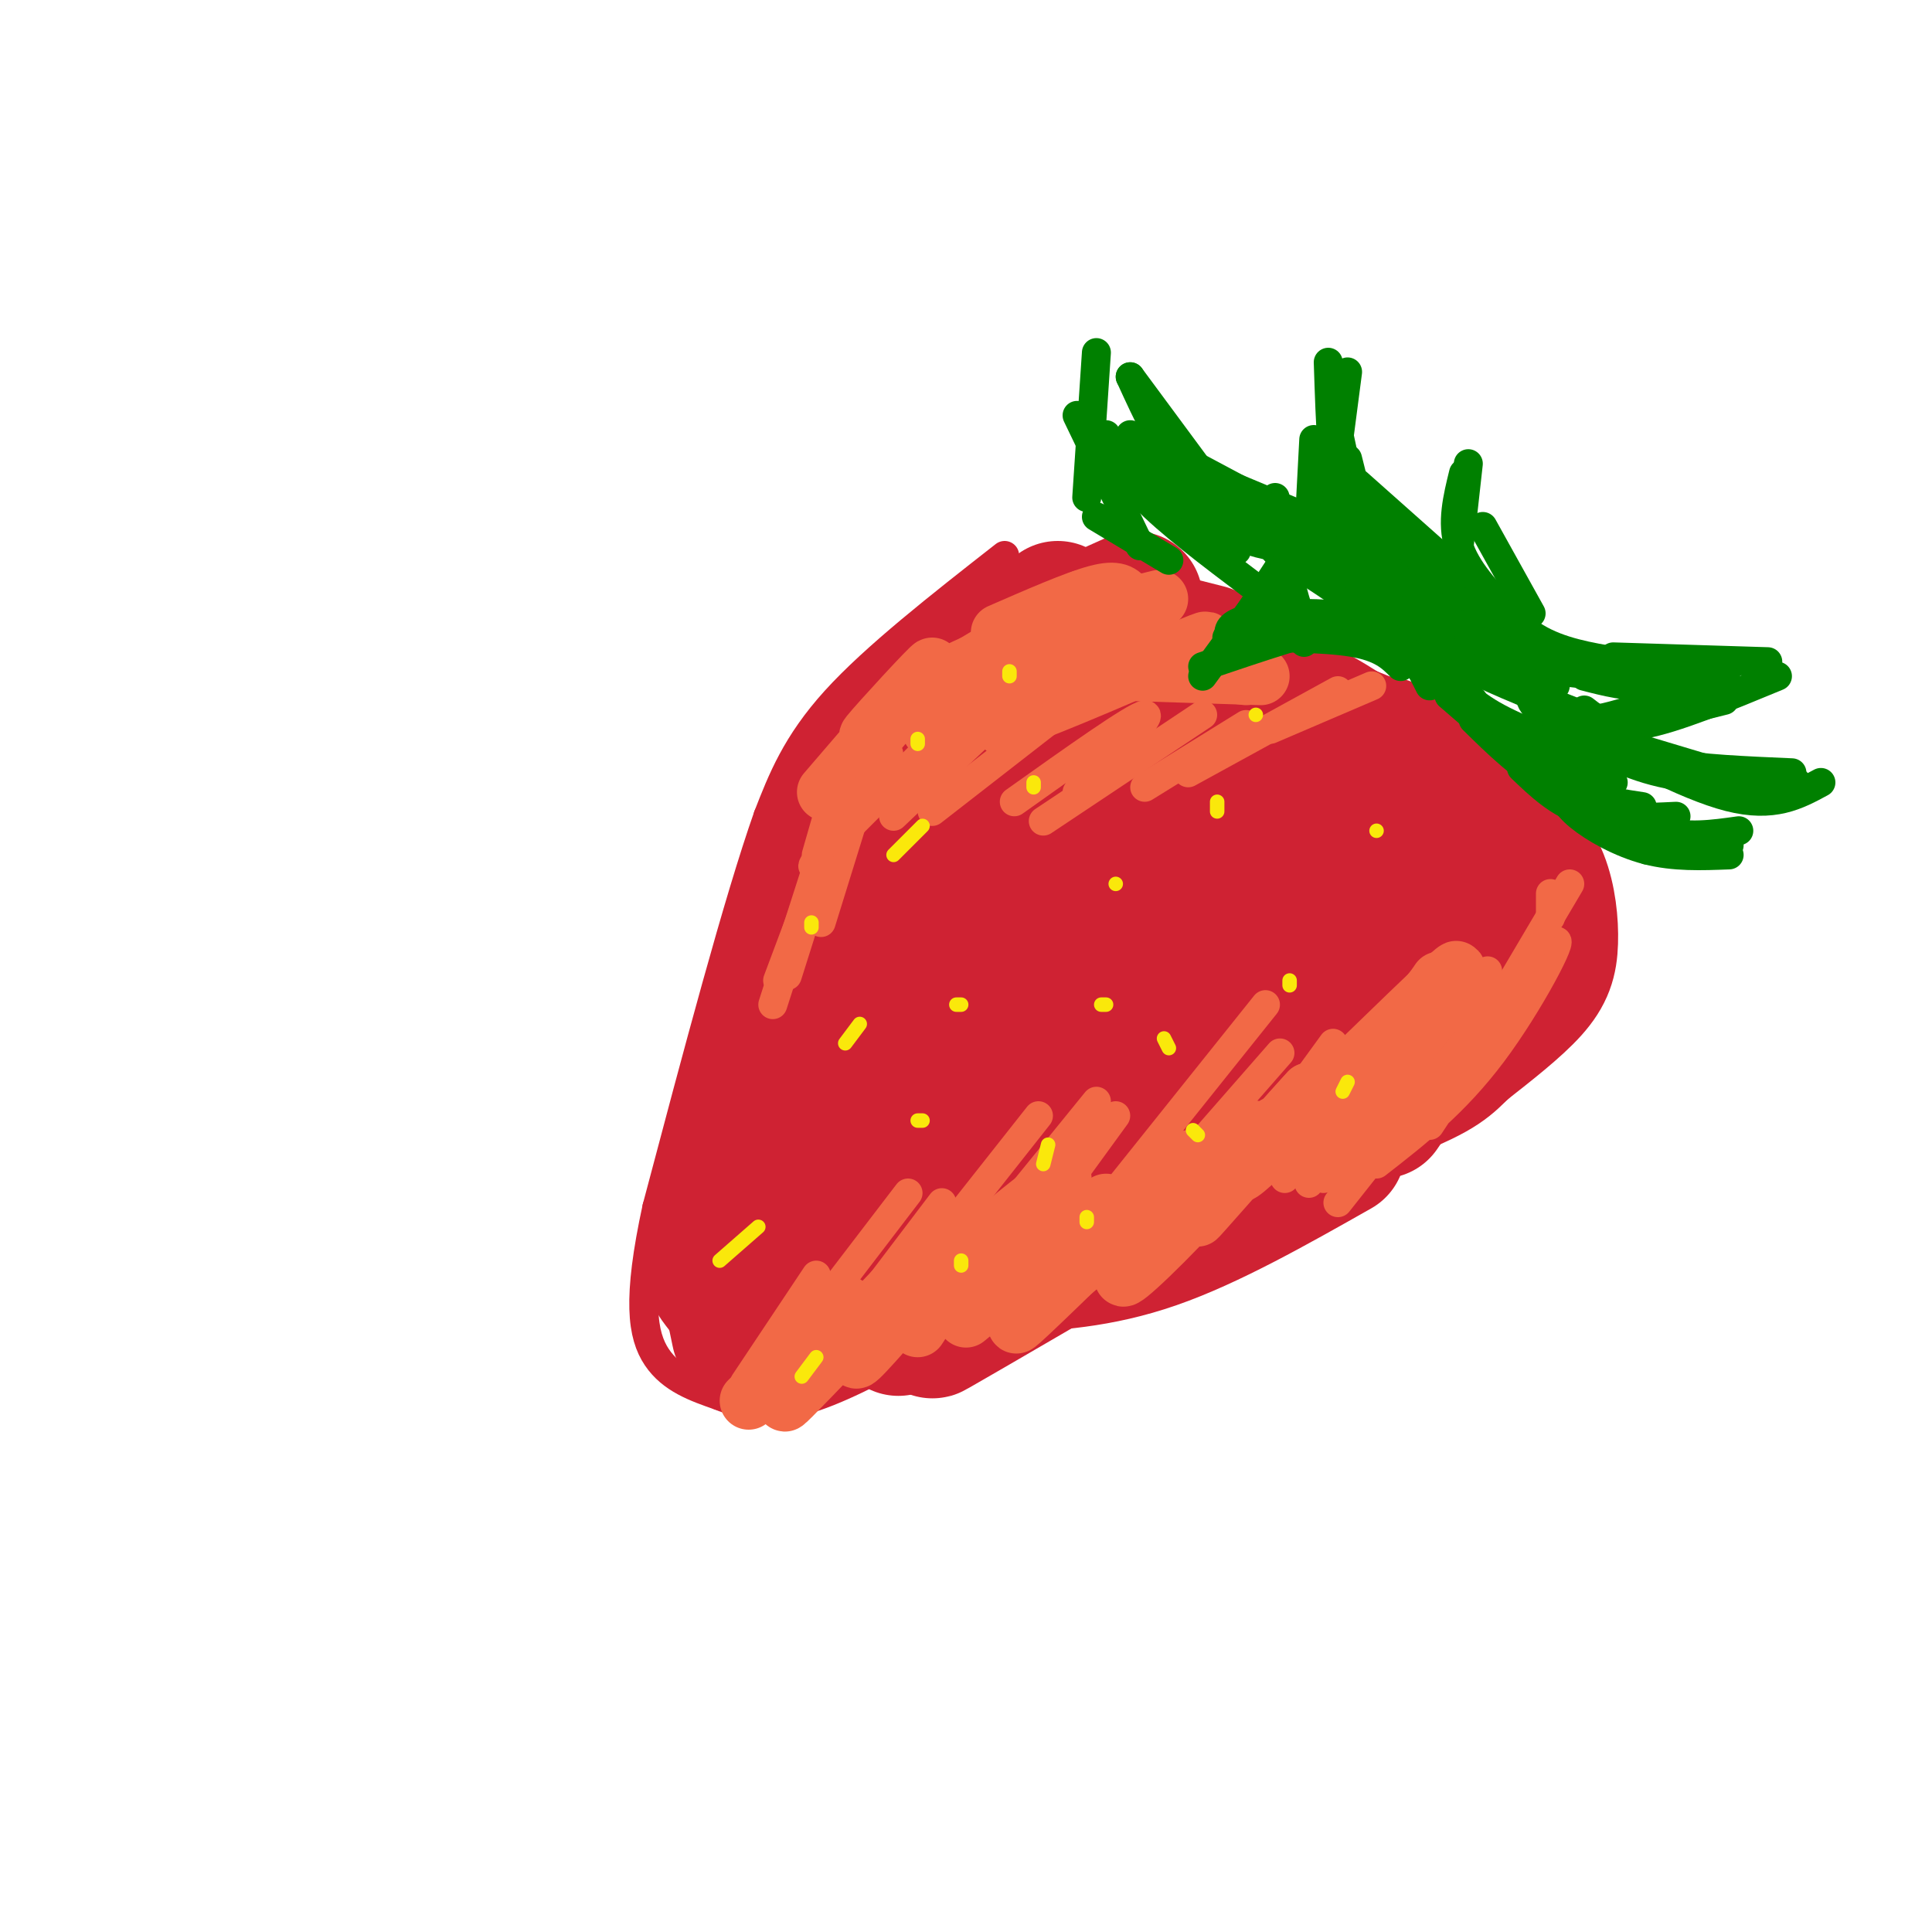 <svg viewBox='0 0 400 400' version='1.1' xmlns='http://www.w3.org/2000/svg' xmlns:xlink='http://www.w3.org/1999/xlink'><g fill='none' stroke='#cf2233' stroke-width='6' stroke-linecap='round' stroke-linejoin='round'><path d='M208,115c-13.417,10.500 -26.833,21.000 -35,30c-8.167,9.000 -11.083,16.500 -14,24'/><path d='M159,169c-6.167,17.500 -14.583,49.250 -23,81'/><path d='M136,250c-4.156,19.133 -3.044,26.467 0,31c3.044,4.533 8.022,6.267 13,8'/><path d='M149,289c4.733,1.956 10.067,2.844 17,1c6.933,-1.844 15.467,-6.422 24,-11'/><path d='M190,279c6.800,-4.022 11.800,-8.578 22,-12c10.200,-3.422 25.600,-5.711 41,-8'/><path d='M253,259c7.756,-0.889 6.644,0.889 14,-4c7.356,-4.889 23.178,-16.444 39,-28'/><path d='M306,227c8.536,-7.940 10.375,-13.792 12,-20c1.625,-6.208 3.036,-12.774 3,-18c-0.036,-5.226 -1.518,-9.113 -3,-13'/><path d='M318,176c-4.156,-7.489 -13.044,-19.711 -19,-26c-5.956,-6.289 -8.978,-6.644 -12,-7'/><path d='M287,143c-9.167,-3.833 -26.083,-9.917 -43,-16'/><path d='M244,127c-10.778,-4.489 -16.222,-7.711 -21,-9c-4.778,-1.289 -8.889,-0.644 -13,0'/><path d='M210,118c-3.333,0.667 -5.167,2.333 -7,4'/></g>
<g fill='none' stroke='#cf2233' stroke-width='28' stroke-linecap='round' stroke-linejoin='round'><path d='M232,197c-5.571,1.042 -11.143,2.083 -16,5c-4.857,2.917 -9.000,7.708 -19,24c-10.000,16.292 -25.857,44.083 -21,38c4.857,-6.083 30.429,-46.042 56,-86'/><path d='M226,176c-4.826,2.682 -9.652,5.365 -13,5c-3.348,-0.365 -5.219,-3.777 -14,12c-8.781,15.777 -24.473,50.744 -26,52c-1.527,1.256 11.111,-31.199 21,-52c9.889,-20.801 17.030,-29.950 20,-34c2.970,-4.050 1.771,-3.002 -3,2c-4.771,5.002 -13.114,13.959 -21,27c-7.886,13.041 -15.315,30.165 -19,40c-3.685,9.835 -3.624,12.381 -3,13c0.624,0.619 1.812,-0.691 3,-2'/><path d='M169,212c0.571,-6.833 1.143,-13.667 6,-23c4.857,-9.333 14.000,-21.167 19,-27c5.000,-5.833 5.857,-5.667 9,-6c3.143,-0.333 8.571,-1.167 14,-2'/><path d='M199,157c4.667,-2.750 9.333,-5.500 17,-6c7.667,-0.500 18.333,1.250 29,3'/><path d='M210,140c2.889,-2.644 5.778,-5.289 9,-7c3.222,-1.711 6.778,-2.489 12,-2c5.222,0.489 12.111,2.244 19,4'/><path d='M235,124c-10.083,4.500 -20.167,9.000 -27,15c-6.833,6.000 -10.417,13.500 -14,21'/><path d='M219,126c-10.583,7.500 -21.167,15.000 -28,24c-6.833,9.000 -9.917,19.500 -13,30'/><path d='M202,135c-6.000,5.578 -12.000,11.156 -17,17c-5.000,5.844 -9.000,11.956 -13,21c-4.000,9.044 -8.000,21.022 -12,33'/><path d='M183,157c-6.500,11.250 -13.000,22.500 -17,35c-4.000,12.500 -5.500,26.250 -7,40'/><path d='M171,199c-5.750,14.667 -11.500,29.333 -14,39c-2.500,9.667 -1.750,14.333 -1,19'/><path d='M170,214c-4.917,9.583 -9.833,19.167 -12,29c-2.167,9.833 -1.583,19.917 -1,30'/><path d='M161,229c-4.083,11.833 -8.167,23.667 -9,31c-0.833,7.333 1.583,10.167 4,13'/><path d='M157,229c-3.222,11.556 -6.444,23.111 -8,29c-1.556,5.889 -1.444,6.111 0,8c1.444,1.889 4.222,5.444 7,9'/><path d='M153,247c-1.500,2.583 -3.000,5.167 -3,10c0.000,4.833 1.500,11.917 3,19'/><path d='M155,274c2.750,1.667 5.500,3.333 9,3c3.500,-0.333 7.750,-2.667 12,-5'/><path d='M167,273c-0.917,2.083 -1.833,4.167 7,-1c8.833,-5.167 27.417,-17.583 46,-30'/><path d='M183,254c-8.250,7.000 -16.500,14.000 -5,7c11.500,-7.000 42.750,-28.000 74,-49'/><path d='M198,234c21.917,-10.667 43.833,-21.333 55,-26c11.167,-4.667 11.583,-3.333 12,-2'/><path d='M213,256c4.500,1.750 9.000,3.500 17,0c8.000,-3.500 19.500,-12.250 31,-21'/><path d='M208,262c9.750,-0.500 19.500,-1.000 31,-5c11.500,-4.000 24.750,-11.500 38,-19'/><path d='M219,260c-15.000,8.917 -30.000,17.833 -25,15c5.000,-2.833 30.000,-17.417 55,-32'/><path d='M207,264c12.833,-5.333 25.667,-10.667 38,-18c12.333,-7.333 24.167,-16.667 36,-26'/><path d='M241,252c11.356,-8.889 22.711,-17.778 30,-24c7.289,-6.222 10.511,-9.778 13,-14c2.489,-4.222 4.244,-9.111 6,-14'/><path d='M273,231c5.167,-3.167 10.333,-6.333 15,-12c4.667,-5.667 8.833,-13.833 13,-22'/><path d='M286,230c9.429,-13.673 18.857,-27.346 21,-35c2.143,-7.654 -3.001,-9.289 -7,-11c-3.999,-1.711 -6.853,-3.497 -11,-5c-4.147,-1.503 -9.586,-2.722 -16,0c-6.414,2.722 -13.804,9.387 -18,16c-4.196,6.613 -5.199,13.175 -4,14c1.199,0.825 4.599,-4.088 8,-9'/><path d='M259,200c2.822,-4.280 5.876,-10.481 8,-17c2.124,-6.519 3.319,-13.356 1,-15c-2.319,-1.644 -8.152,1.905 -11,4c-2.848,2.095 -2.712,2.737 -4,8c-1.288,5.263 -4.000,15.149 -5,20c-1.000,4.851 -0.287,4.668 0,6c0.287,1.332 0.147,4.180 4,1c3.853,-3.180 11.698,-12.388 15,-19c3.302,-6.612 2.060,-10.628 0,-14c-2.060,-3.372 -4.939,-6.100 -11,-6c-6.061,0.100 -15.303,3.029 -11,4c4.303,0.971 22.152,-0.014 40,-1'/><path d='M285,171c6.667,-0.167 3.333,-0.083 0,0'/><path d='M244,162c0.000,0.000 42.000,7.000 42,7'/><path d='M248,153c11.583,1.500 23.167,3.000 31,5c7.833,2.000 11.917,4.500 16,7'/><path d='M249,145c16.833,5.667 33.667,11.333 42,15c8.333,3.667 8.167,5.333 8,7'/><path d='M259,144c3.133,0.067 6.267,0.133 12,3c5.733,2.867 14.067,8.533 19,13c4.933,4.467 6.467,7.733 8,11'/><path d='M296,165c4.833,3.583 9.667,7.167 13,11c3.333,3.833 5.167,7.917 7,12'/><path d='M312,172c2.696,2.982 5.393,5.964 7,10c1.607,4.036 2.125,9.125 2,13c-0.125,3.875 -0.893,6.536 -4,10c-3.107,3.464 -8.554,7.732 -14,12'/><path d='M303,217c-3.200,3.067 -4.200,4.733 -15,9c-10.800,4.267 -31.400,11.133 -52,18'/><path d='M236,244c-14.000,5.289 -23.000,9.511 -30,14c-7.000,4.489 -12.000,9.244 -17,14'/><path d='M189,272c-3.333,2.833 -3.167,2.917 -3,3'/></g>
<g fill='none' stroke='#f26946' stroke-width='12' stroke-linecap='round' stroke-linejoin='round'><path d='M155,290c0.000,0.000 20.000,-20.000 20,-20'/><path d='M167,285c-3.250,3.750 -6.500,7.500 -3,4c3.500,-3.500 13.750,-14.250 24,-25'/><path d='M184,271c-4.250,6.167 -8.500,12.333 -6,10c2.500,-2.333 11.750,-13.167 21,-24'/><path d='M190,275c3.500,-5.417 7.000,-10.833 12,-16c5.000,-5.167 11.500,-10.083 18,-15'/><path d='M200,273c0.000,0.000 29.000,-24.000 29,-24'/><path d='M215,269c-3.583,3.917 -7.167,7.833 -2,3c5.167,-4.833 19.083,-18.417 33,-32'/><path d='M239,249c-13.085,10.982 -26.171,21.964 -19,16c7.171,-5.964 34.597,-28.873 39,-31c4.403,-2.127 -14.218,16.530 -22,25c-7.782,8.470 -4.725,6.755 4,-2c8.725,-8.755 23.118,-24.549 23,-24c-0.118,0.549 -14.748,17.443 -16,19c-1.252,1.557 10.874,-12.221 23,-26'/><path d='M271,226c-2.183,2.316 -19.142,21.105 -13,16c6.142,-5.105 35.384,-34.105 42,-40c6.616,-5.895 -9.396,11.316 -14,16c-4.604,4.684 2.198,-3.158 9,-11'/><path d='M295,207c2.000,-2.500 2.500,-3.250 3,-4'/><path d='M171,164c11.024,-12.815 22.048,-25.631 22,-26c-0.048,-0.369 -11.167,11.708 -13,14c-1.833,2.292 5.619,-5.202 13,-10c7.381,-4.798 14.690,-6.899 22,-9'/><path d='M191,145c23.827,-10.387 47.655,-20.774 43,-17c-4.655,3.774 -37.792,21.708 -41,23c-3.208,1.292 23.512,-14.060 33,-19c9.488,-4.940 1.744,0.530 -6,6'/><path d='M199,139c0.000,0.000 25.000,-15.000 25,-15'/><path d='M207,131c7.833,-3.417 15.667,-6.833 20,-8c4.333,-1.167 5.167,-0.083 6,1'/><path d='M240,124c-11.250,2.750 -22.500,5.500 -30,10c-7.500,4.500 -11.250,10.750 -15,17'/><path d='M197,147c4.917,-3.250 9.833,-6.500 16,-8c6.167,-1.500 13.583,-1.250 21,-1'/><path d='M238,133c-14.867,7.956 -29.733,15.911 -26,15c3.733,-0.911 26.067,-10.689 34,-14c7.933,-3.311 1.467,-0.156 -5,3'/><path d='M230,139c0.000,0.000 31.000,1.000 31,1'/><path d='M251,139c0.000,0.000 7.000,1.000 7,1'/></g>
<g fill='none' stroke='#f26946' stroke-width='6' stroke-linecap='round' stroke-linejoin='round'><path d='M157,282c-2.000,3.000 -4.000,6.000 -2,3c2.000,-3.000 8.000,-12.000 14,-21'/><path d='M162,281c0.000,0.000 26.000,-34.000 26,-34'/><path d='M173,278c0.000,0.000 22.000,-29.000 22,-29'/><path d='M185,269c0.000,0.000 30.000,-38.000 30,-38'/><path d='M201,260c0.000,0.000 26.000,-32.000 26,-32'/><path d='M215,253c0.000,0.000 16.000,-22.000 16,-22'/><path d='M230,248c0.000,0.000 32.000,-40.000 32,-40'/><path d='M244,242c0.000,0.000 21.000,-24.000 21,-24'/><path d='M252,249c0.000,0.000 24.000,-33.000 24,-33'/><path d='M266,244c0.000,0.000 29.000,-37.000 29,-37'/><path d='M274,244c0.000,0.000 27.000,-35.000 27,-35'/><path d='M277,249c0.000,0.000 34.000,-43.000 34,-43'/><path d='M296,233c11.889,-18.089 23.778,-36.178 26,-38c2.222,-1.822 -5.222,12.622 -13,23c-7.778,10.378 -15.889,16.689 -24,23'/><path d='M271,245c0.000,0.000 37.000,-44.000 37,-44'/><path d='M312,205c0.000,0.000 13.000,-22.000 13,-22'/><path d='M321,190c0.000,0.000 0.000,-5.000 0,-5'/><path d='M284,142c0.000,0.000 -21.000,9.000 -21,9'/><path d='M277,143c0.000,0.000 -31.000,17.000 -31,17'/><path d='M258,150c0.000,0.000 -21.000,13.000 -21,13'/><path d='M249,148c0.000,0.000 -33.000,22.000 -33,22'/><path d='M223,164c8.083,-8.167 16.167,-16.333 14,-16c-2.167,0.333 -14.583,9.167 -27,18'/><path d='M229,140c0.000,0.000 -36.000,28.000 -36,28'/><path d='M206,153c5.250,-6.333 10.500,-12.667 7,-10c-3.500,2.667 -15.750,14.333 -28,26'/><path d='M205,142c0.000,0.000 -31.000,31.000 -31,31'/><path d='M184,156c-6.500,9.417 -13.000,18.833 -15,22c-2.000,3.167 0.500,0.083 3,-3'/><path d='M179,162c0.000,0.000 -9.000,29.000 -9,29'/><path d='M169,183c0.000,0.000 -6.000,19.000 -6,19'/><path d='M170,179c0.000,0.000 -9.000,24.000 -9,24'/><path d='M169,180c0.000,0.000 -9.000,28.000 -9,28'/><path d='M169,177c2.417,-8.500 4.833,-17.000 8,-23c3.167,-6.000 7.083,-9.500 11,-13'/></g>
<g fill='none' stroke='#008000' stroke-width='6' stroke-linecap='round' stroke-linejoin='round'><path d='M242,116c0.000,0.000 -15.000,-9.000 -15,-9'/><path d='M236,113c0.000,0.000 -13.000,-27.000 -13,-27'/><path d='M225,103c0.000,0.000 2.000,-30.000 2,-30'/><path d='M234,78c0.000,0.000 17.000,23.000 17,23'/><path d='M234,78c3.583,7.833 7.167,15.667 12,21c4.833,5.333 10.917,8.167 17,11'/><path d='M239,92c0.000,0.000 30.000,16.000 30,16'/><path d='M251,99c0.000,0.000 24.000,10.000 24,10'/><path d='M259,103c0.000,0.000 19.000,9.000 19,9'/><path d='M269,131c0.000,0.000 -5.000,-28.000 -5,-28'/><path d='M271,105c-1.833,3.667 -3.667,7.333 -4,11c-0.333,3.667 0.833,7.333 2,11'/><path d='M270,133c0.000,0.000 -3.000,-9.000 -3,-9'/><path d='M271,108c0.000,0.000 -17.000,26.000 -17,26'/><path d='M268,114c0.000,0.000 -19.000,26.000 -19,26'/><path d='M249,138c11.833,-4.000 23.667,-8.000 30,-9c6.333,-1.000 7.167,1.000 8,3'/><path d='M254,132c10.000,0.000 20.000,0.000 26,1c6.000,1.000 8.000,3.000 10,5'/><path d='M255,133c-0.622,-1.422 -1.244,-2.844 1,-4c2.244,-1.156 7.356,-2.044 14,-2c6.644,0.044 14.822,1.022 23,2'/><path d='M264,114c8.833,5.667 17.667,11.333 23,16c5.333,4.667 7.167,8.333 9,12'/><path d='M275,114c5.333,3.667 10.667,7.333 15,12c4.333,4.667 7.667,10.333 11,16'/><path d='M282,120c0.000,0.000 24.000,19.000 24,19'/><path d='M279,117c0.000,0.000 -15.000,-3.000 -15,-3'/><path d='M256,114c-4.583,-1.500 -9.167,-3.000 -13,-6c-3.833,-3.000 -6.917,-7.500 -10,-12'/><path d='M229,90c1.500,3.917 3.000,7.833 8,13c5.000,5.167 13.500,11.583 22,18'/><path d='M234,90c3.378,5.067 6.756,10.133 11,14c4.244,3.867 9.356,6.533 14,8c4.644,1.467 8.822,1.733 13,2'/><path d='M247,103c8.000,4.583 16.000,9.167 22,11c6.000,1.833 10.000,0.917 14,0'/><path d='M264,105c6.250,3.667 12.500,7.333 18,9c5.500,1.667 10.250,1.333 15,1'/><path d='M271,107c7.917,2.750 15.833,5.500 22,10c6.167,4.500 10.583,10.750 15,17'/><path d='M287,117c0.000,0.000 34.000,26.000 34,26'/><path d='M297,131c0.750,2.000 1.500,4.000 7,7c5.500,3.000 15.750,7.000 26,11'/><path d='M298,138c2.750,3.417 5.500,6.833 11,10c5.500,3.167 13.750,6.083 22,9'/><path d='M300,144c5.167,4.500 10.333,9.000 16,12c5.667,3.000 11.833,4.500 18,6'/><path d='M305,149c5.083,5.000 10.167,10.000 16,13c5.833,3.000 12.417,4.000 19,5'/><path d='M315,159c3.833,3.667 7.667,7.333 13,9c5.333,1.667 12.167,1.333 19,1'/><path d='M305,145c-0.750,1.167 -1.500,2.333 7,5c8.500,2.667 26.250,6.833 44,11'/><path d='M317,142c3.333,4.000 6.667,8.000 13,11c6.333,3.000 15.667,5.000 25,7'/><path d='M336,154c0.000,0.000 20.000,6.000 20,6'/><path d='M281,120c0.000,0.000 -9.000,-21.000 -9,-21'/><path d='M271,110c0.000,0.000 1.000,-19.000 1,-19'/><path d='M277,89c1.583,7.500 3.167,15.000 5,19c1.833,4.000 3.917,4.500 6,5'/><path d='M282,105c0.000,0.000 18.000,16.000 18,16'/><path d='M281,100c0.000,0.000 27.000,24.000 27,24'/><path d='M291,113c0.000,0.000 27.000,22.000 27,22'/><path d='M305,119c4.000,5.000 8.000,10.000 13,13c5.000,3.000 11.000,4.000 17,5'/><path d='M316,133c1.833,2.083 3.667,4.167 9,5c5.333,0.833 14.167,0.417 23,0'/><path d='M334,136c0.000,0.000 32.000,1.000 32,1'/><path d='M368,140c-10.667,4.417 -21.333,8.833 -28,10c-6.667,1.167 -9.333,-0.917 -12,-3'/><path d='M357,145c-10.378,2.600 -20.756,5.200 -28,5c-7.244,-0.200 -11.356,-3.200 -12,-5c-0.644,-1.800 2.178,-2.400 5,-3'/><path d='M349,142c0.000,0.000 -26.000,-3.000 -26,-3'/><path d='M328,140c4.500,1.167 9.000,2.333 14,2c5.000,-0.333 10.500,-2.167 16,-4'/><path d='M357,140c-10.333,4.000 -20.667,8.000 -27,9c-6.333,1.000 -8.667,-1.000 -11,-3'/><path d='M318,155c0.000,0.000 23.000,21.000 23,21'/><path d='M319,157c2.200,4.400 4.400,8.800 9,12c4.600,3.200 11.600,5.200 17,6c5.400,0.800 9.200,0.400 13,0'/><path d='M323,163c0.511,1.778 1.022,3.556 4,6c2.978,2.444 8.422,5.556 14,7c5.578,1.444 11.289,1.222 17,1'/><path d='M328,163c5.333,3.750 10.667,7.500 16,9c5.333,1.500 10.667,0.750 16,0'/><path d='M324,151c6.000,3.583 12.000,7.167 20,9c8.000,1.833 18.000,1.917 28,2'/><path d='M337,153c1.667,1.917 3.333,3.833 9,5c5.667,1.167 15.333,1.583 25,2'/><path d='M377,162c-4.917,2.667 -9.833,5.333 -19,3c-9.167,-2.333 -22.583,-9.667 -36,-17'/><path d='M283,111c0.000,0.000 -4.000,-16.000 -4,-16'/><path d='M276,100c0.000,0.000 3.000,-23.000 3,-23'/><path d='M275,75c0.417,12.833 0.833,25.667 3,32c2.167,6.333 6.083,6.167 10,6'/><path d='M302,114c0.000,0.000 2.000,-18.000 2,-18'/><path d='M303,98c-1.250,5.083 -2.500,10.167 -1,15c1.500,4.833 5.750,9.417 10,14'/><path d='M307,109c0.000,0.000 10.000,18.000 10,18'/></g>
<g fill='none' stroke='#fae80b' stroke-width='3' stroke-linecap='round' stroke-linejoin='round'><path d='M149,261c0.000,0.000 8.000,-7.000 8,-7'/><path d='M175,216c0.000,0.000 3.000,-4.000 3,-4'/><path d='M185,177c0.000,0.000 6.000,-6.000 6,-6'/><path d='M191,232c0.000,0.000 -1.000,0.000 -1,0'/><path d='M231,183c0.000,0.000 0.000,0.000 0,0'/><path d='M216,241c0.000,0.000 1.000,-4.000 1,-4'/><path d='M267,204c0.000,0.000 0.000,-1.000 0,-1'/><path d='M285,172c0.000,0.000 0.000,0.000 0,0'/><path d='M252,168c0.000,0.000 0.000,-2.000 0,-2'/><path d='M209,139c0.000,0.000 0.000,1.000 0,1'/><path d='M190,153c0.000,0.000 0.000,1.000 0,1'/><path d='M168,191c0.000,0.000 0.000,1.000 0,1'/><path d='M166,285c0.000,0.000 3.000,-4.000 3,-4'/><path d='M199,208c0.000,0.000 -1.000,0.000 -1,0'/><path d='M214,163c0.000,0.000 0.000,-1.000 0,-1'/><path d='M260,148c0.000,0.000 0.000,0.000 0,0'/><path d='M225,253c0.000,0.000 0.000,-1.000 0,-1'/><path d='M199,262c0.000,0.000 0.000,-1.000 0,-1'/><path d='M247,234c0.000,0.000 1.000,1.000 1,1'/><path d='M242,217c0.000,0.000 -1.000,-2.000 -1,-2'/><path d='M228,208c0.000,0.000 1.000,0.000 1,0'/><path d='M278,226c0.000,0.000 1.000,-2.000 1,-2'/></g>
</svg>